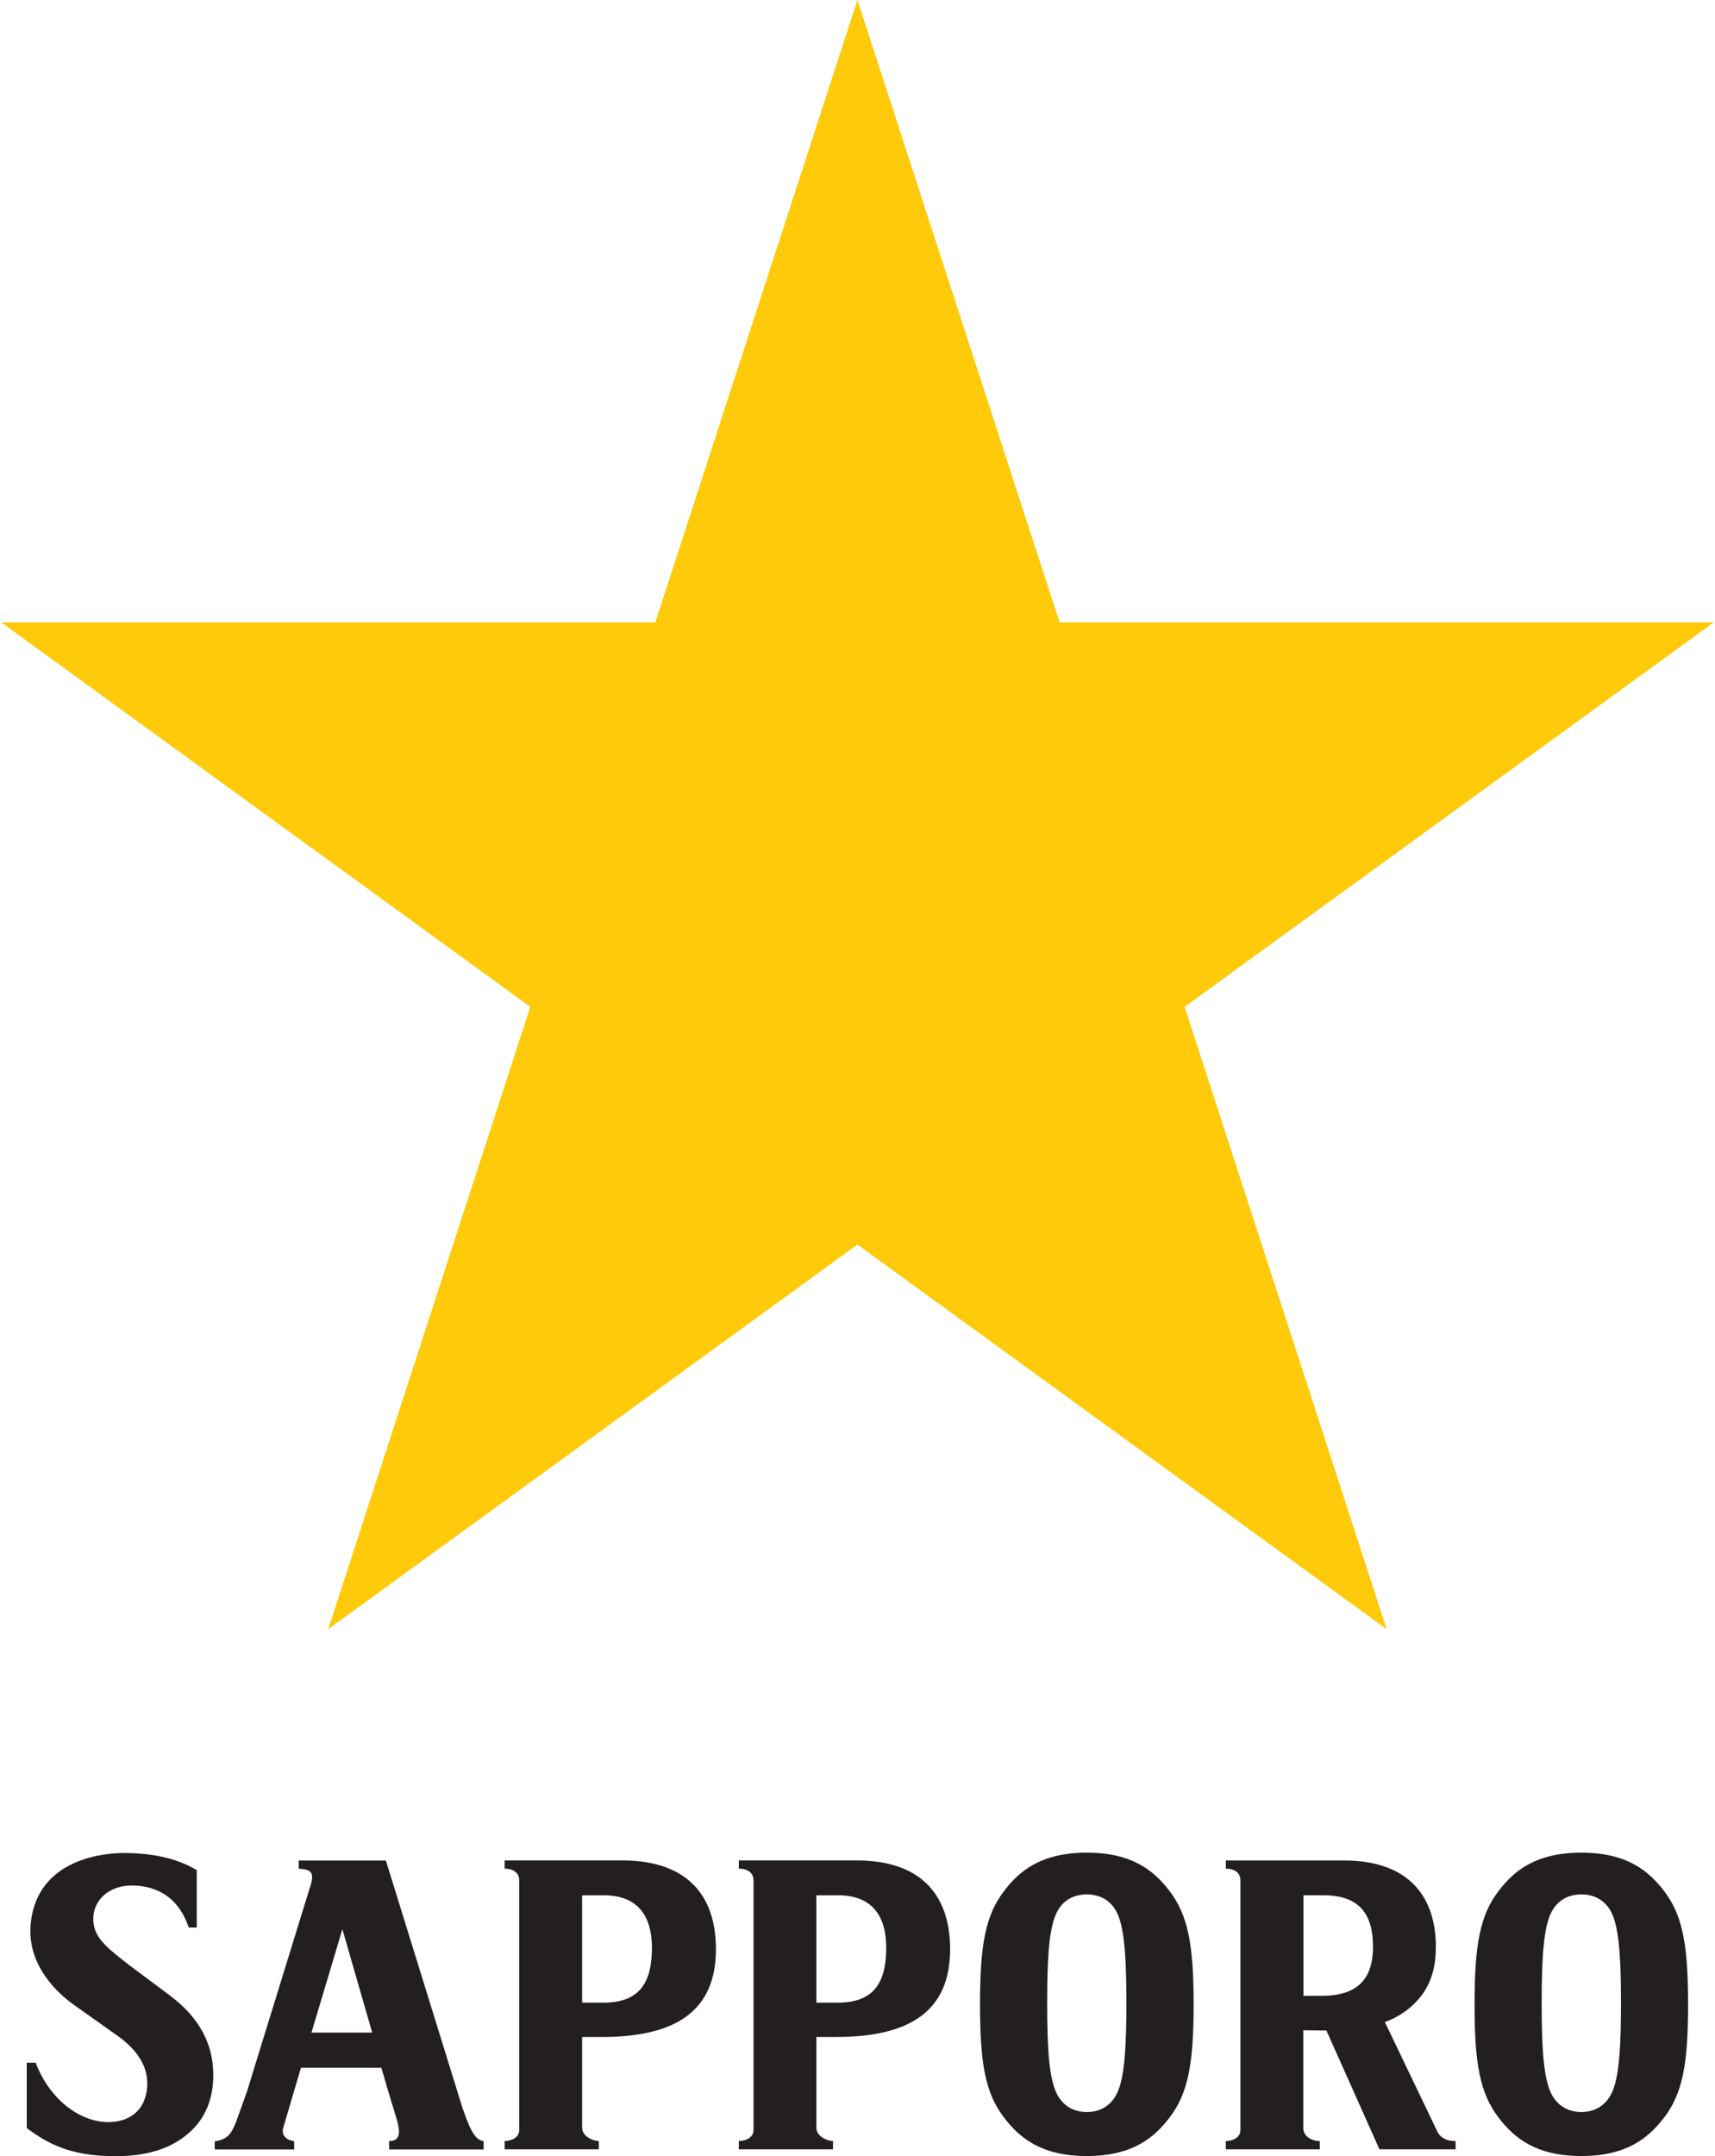<svg height="2500" viewBox="1 1 298 375.053" width="1989" xmlns="http://www.w3.org/2000/svg"><path d="m230.818 348.153h-3.226v-17.49h3.472c6.424 0 8.627 3.473 8.627 8.952 0 5.43-2.508 8.538-8.873 8.538m10.939 4.565c2.676-.955 4.918-2.676 6.394-4.634 1.84-2.469 2.479-5.282 2.479-8.577 0-4.968-1.712-14.894-16.034-14.894h-20.51v1.427c1.406 0 2.538.61 2.538 2.075v43.381c0 1.328-1.338 1.909-2.538 1.928v1.436h16.349v-1.436c-1.25 0-2.843-.718-2.873-2.223v-17.057l4.024.05 9.227 20.666h13.25v-1.436c-1.76 0-2.853-.747-3.305-1.928zm-135.993-3.368h-3.679v-18.681h3.758c6.01 0 8.39 3.709 8.39 9.119 0 6.295-2.32 9.561-8.469 9.561m-17.164-24.739v1.427c.895 0 2.548.295 2.548 2.085v43.371c0 1.495-1.682 1.928-2.548 1.928v1.437h16.388v-1.437c-.865 0-2.902-.718-2.902-2.36v-15.74h3.404c12.64 0 19.88-4.328 19.88-15.267 0-9.915-5.577-15.444-16.25-15.444zm57.928 24.74h-3.69v-18.681h3.768c6.02 0 8.391 3.709 8.391 9.119 0 6.295-2.321 9.561-8.47 9.561m-17.175-24.74v1.427c.905 0 2.558.295 2.558 2.085v43.371c0 1.495-1.682 1.928-2.558 1.928v1.437h16.389v-1.437c-.866 0-2.902-.718-2.902-2.36v-15.74h3.403c12.64 0 19.87-4.328 19.87-15.267 0-9.915-5.557-15.444-16.24-15.444zm-74.355 29.938 5.38-17.972 5.185 17.972zm-1.83 6.129h13.988c.935 3.216 1.604 5.46 2.48 8.312.816 2.567 1.052 4.436-1.122 4.436v1.456h16.437v-1.456c-1.74-.128-2.665-2.97-3.679-5.764l-13.329-43.037h-15.168v1.417c1.672.137 2.793.295 2.154 2.607l-11.145 36.13-1.83 5.106c-.787 2.026-1.397 3.276-3.787 3.58v1.417h13.82v-1.426c-2.035-.354-2.183-1.584-1.849-2.518zm118.15-11.036v.05c0 10.338.954 15.404 4.15 19.605 2.706 3.55 6.474 6.728 14.432 6.728s11.715-3.177 14.43-6.728c3.178-4.2 4.152-9.267 4.152-19.605v-.089c0-10.338-.974-15.424-4.152-19.625-2.715-3.56-6.472-6.718-14.43-6.718s-11.726 3.158-14.431 6.718c-3.197 4.2-4.151 9.287-4.151 19.625zm11.686-.226c0-7.25.266-12.03 1.308-14.913.945-2.685 3.02-3.983 5.588-3.983s4.633 1.298 5.587 3.983c1.023 2.883 1.298 7.663 1.298 14.913 0 7.26-.275 12.03-1.298 14.903-.954 2.705-3.02 4.053-5.587 4.053s-4.643-1.348-5.588-4.053c-1.042-2.872-1.308-7.643-1.308-14.903m74.359.226v.05c0 10.338.954 15.404 4.142 19.605 2.705 3.55 6.492 6.728 14.43 6.728 7.968 0 11.716-3.177 14.441-6.728 3.177-4.2 4.141-9.267 4.141-19.605v-.089c0-10.338-.964-15.424-4.141-19.625-2.725-3.56-6.473-6.718-14.44-6.718-7.939 0-11.726 3.158-14.431 6.718-3.188 4.2-4.142 9.287-4.142 19.625zm11.677-.226c0-7.25.275-12.03 1.308-14.913.964-2.685 3.04-3.983 5.597-3.983 2.568 0 4.624 1.298 5.597 3.983 1.014 2.883 1.299 7.663 1.299 14.913 0 7.26-.285 12.03-1.299 14.903-.973 2.705-3.03 4.053-5.597 4.053-2.557 0-4.633-1.348-5.597-4.053-1.033-2.872-1.308-7.643-1.308-14.903m-231.126 12.483c0 3.355-.856 6.935-3.925 9.827-3.226 3.02-7.643 4.329-13.063 4.329-7.555 0-11.608-1.987-15.464-4.9v-11.36h1.544c2.47 6.462 7.732 10.328 12.67 10.328 3.335 0 6.552-1.76 6.749-6.443.157-3.59-2.224-6.463-5.017-8.46-3.109-2.223-4.407-3.108-7.752-5.499-3-2.125-8.105-6.974-7.525-13.91.826-9.954 10.004-12.61 16.91-12.492 3.65.069 8.204.679 12 2.98v9.985h-1.396c-2.007-5.99-6.463-7.319-9.935-7.319-4.19 0-7.378 3.01-6.532 7.103.521 2.577 3.325 4.534 5.941 6.62 1.87 1.387 4.19 3.128 7.073 5.282 2.656 1.997 7.722 6.237 7.722 13.93" fill="#231f20"/><path d="m149.99 1 35.167 108.246h113.843l-92.084 66.89 35.148 108.246-92.074-66.9-92.083 66.9 35.167-108.245-92.074-66.891h113.823z" fill="#feca0a"/></svg>